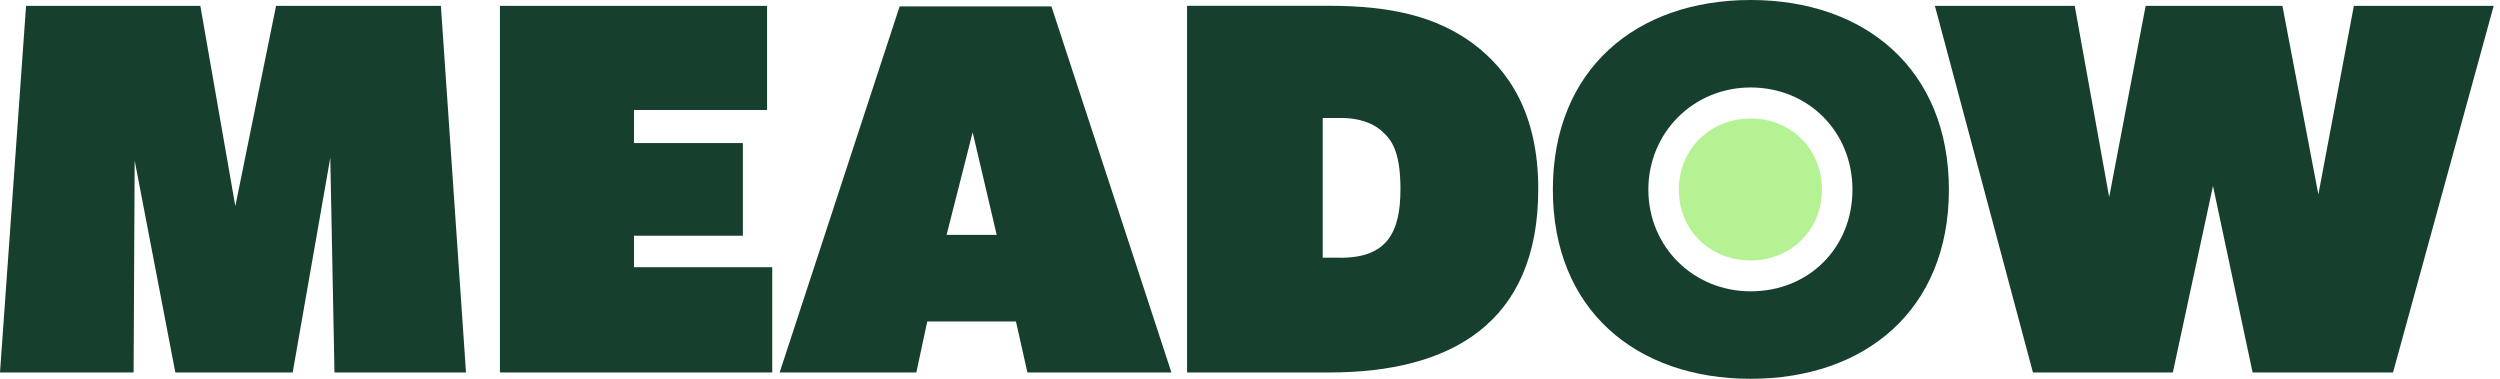 <svg width="264" height="40" viewBox="0 0 264 40" fill="none" xmlns="http://www.w3.org/2000/svg">
<path d="M29.152 0.62L24.85 21.768L21.156 0.62H2.752L0 39.332H14.109L14.22 16.944L18.515 39.332H30.908L34.878 16.662L35.321 39.332H49.209L46.559 0.62H29.152Z" fill="#173F2D"/>
<path d="M66.949 24.892H78.448V15.108H66.949V11.613H81.003V0.62H52.792V39.332H81.549V28.218H66.949V24.892Z" fill="#173F2D"/>
<path d="M95.001 0.677L82.331 39.332H96.765L97.919 33.944H107.284L108.494 39.332H123.702L111.032 0.677H95.001ZM99.96 24.804L102.712 13.972L105.251 24.804H99.96Z" fill="#173F2D"/>
<path d="M155.551 4.598C151.747 1.796 147.01 0.612 140.398 0.612H125.355V39.332H140.398C153.068 39.332 162.44 34.226 162.44 19.972C162.44 11.951 159.3 7.401 155.551 4.598ZM141.553 27.212H139.678V12.458H141.553C143.87 12.458 145.357 13.191 146.235 14.141C147.168 15.035 147.888 16.501 147.888 19.98C147.888 24.635 146.401 27.22 141.553 27.22V27.212Z" fill="#173F2D"/>
<path d="M184.87 0C172.745 0 163.982 7.353 163.982 20.028C163.982 32.704 172.745 40 184.87 40C196.994 40 205.804 32.704 205.804 20.028C205.804 7.353 196.994 0 184.87 0ZM184.87 30.763C178.812 30.763 174.066 26.044 174.066 20.028C174.066 14.012 178.812 9.237 184.87 9.237C190.928 9.237 195.618 13.876 195.618 20.028C195.618 26.181 190.999 30.763 184.87 30.763Z" fill="#173F2D"/>
<path d="M248.567 0.62L244.819 20.536L241.022 0.62H226.581L222.729 20.817L219.091 0.62H204.325L214.678 39.332H229.452L233.691 19.634L237.875 39.332H252.704L263.333 0.62H248.567Z" fill="#173F2D"/>
<path d="M184.87 12.515C180.631 12.515 177.285 15.712 177.285 20.036C177.285 24.361 180.631 27.502 184.87 27.502C189.109 27.502 192.399 24.305 192.399 20.036C192.399 15.768 189.164 12.515 184.87 12.515Z" fill="#B5F294"/>
</svg>
